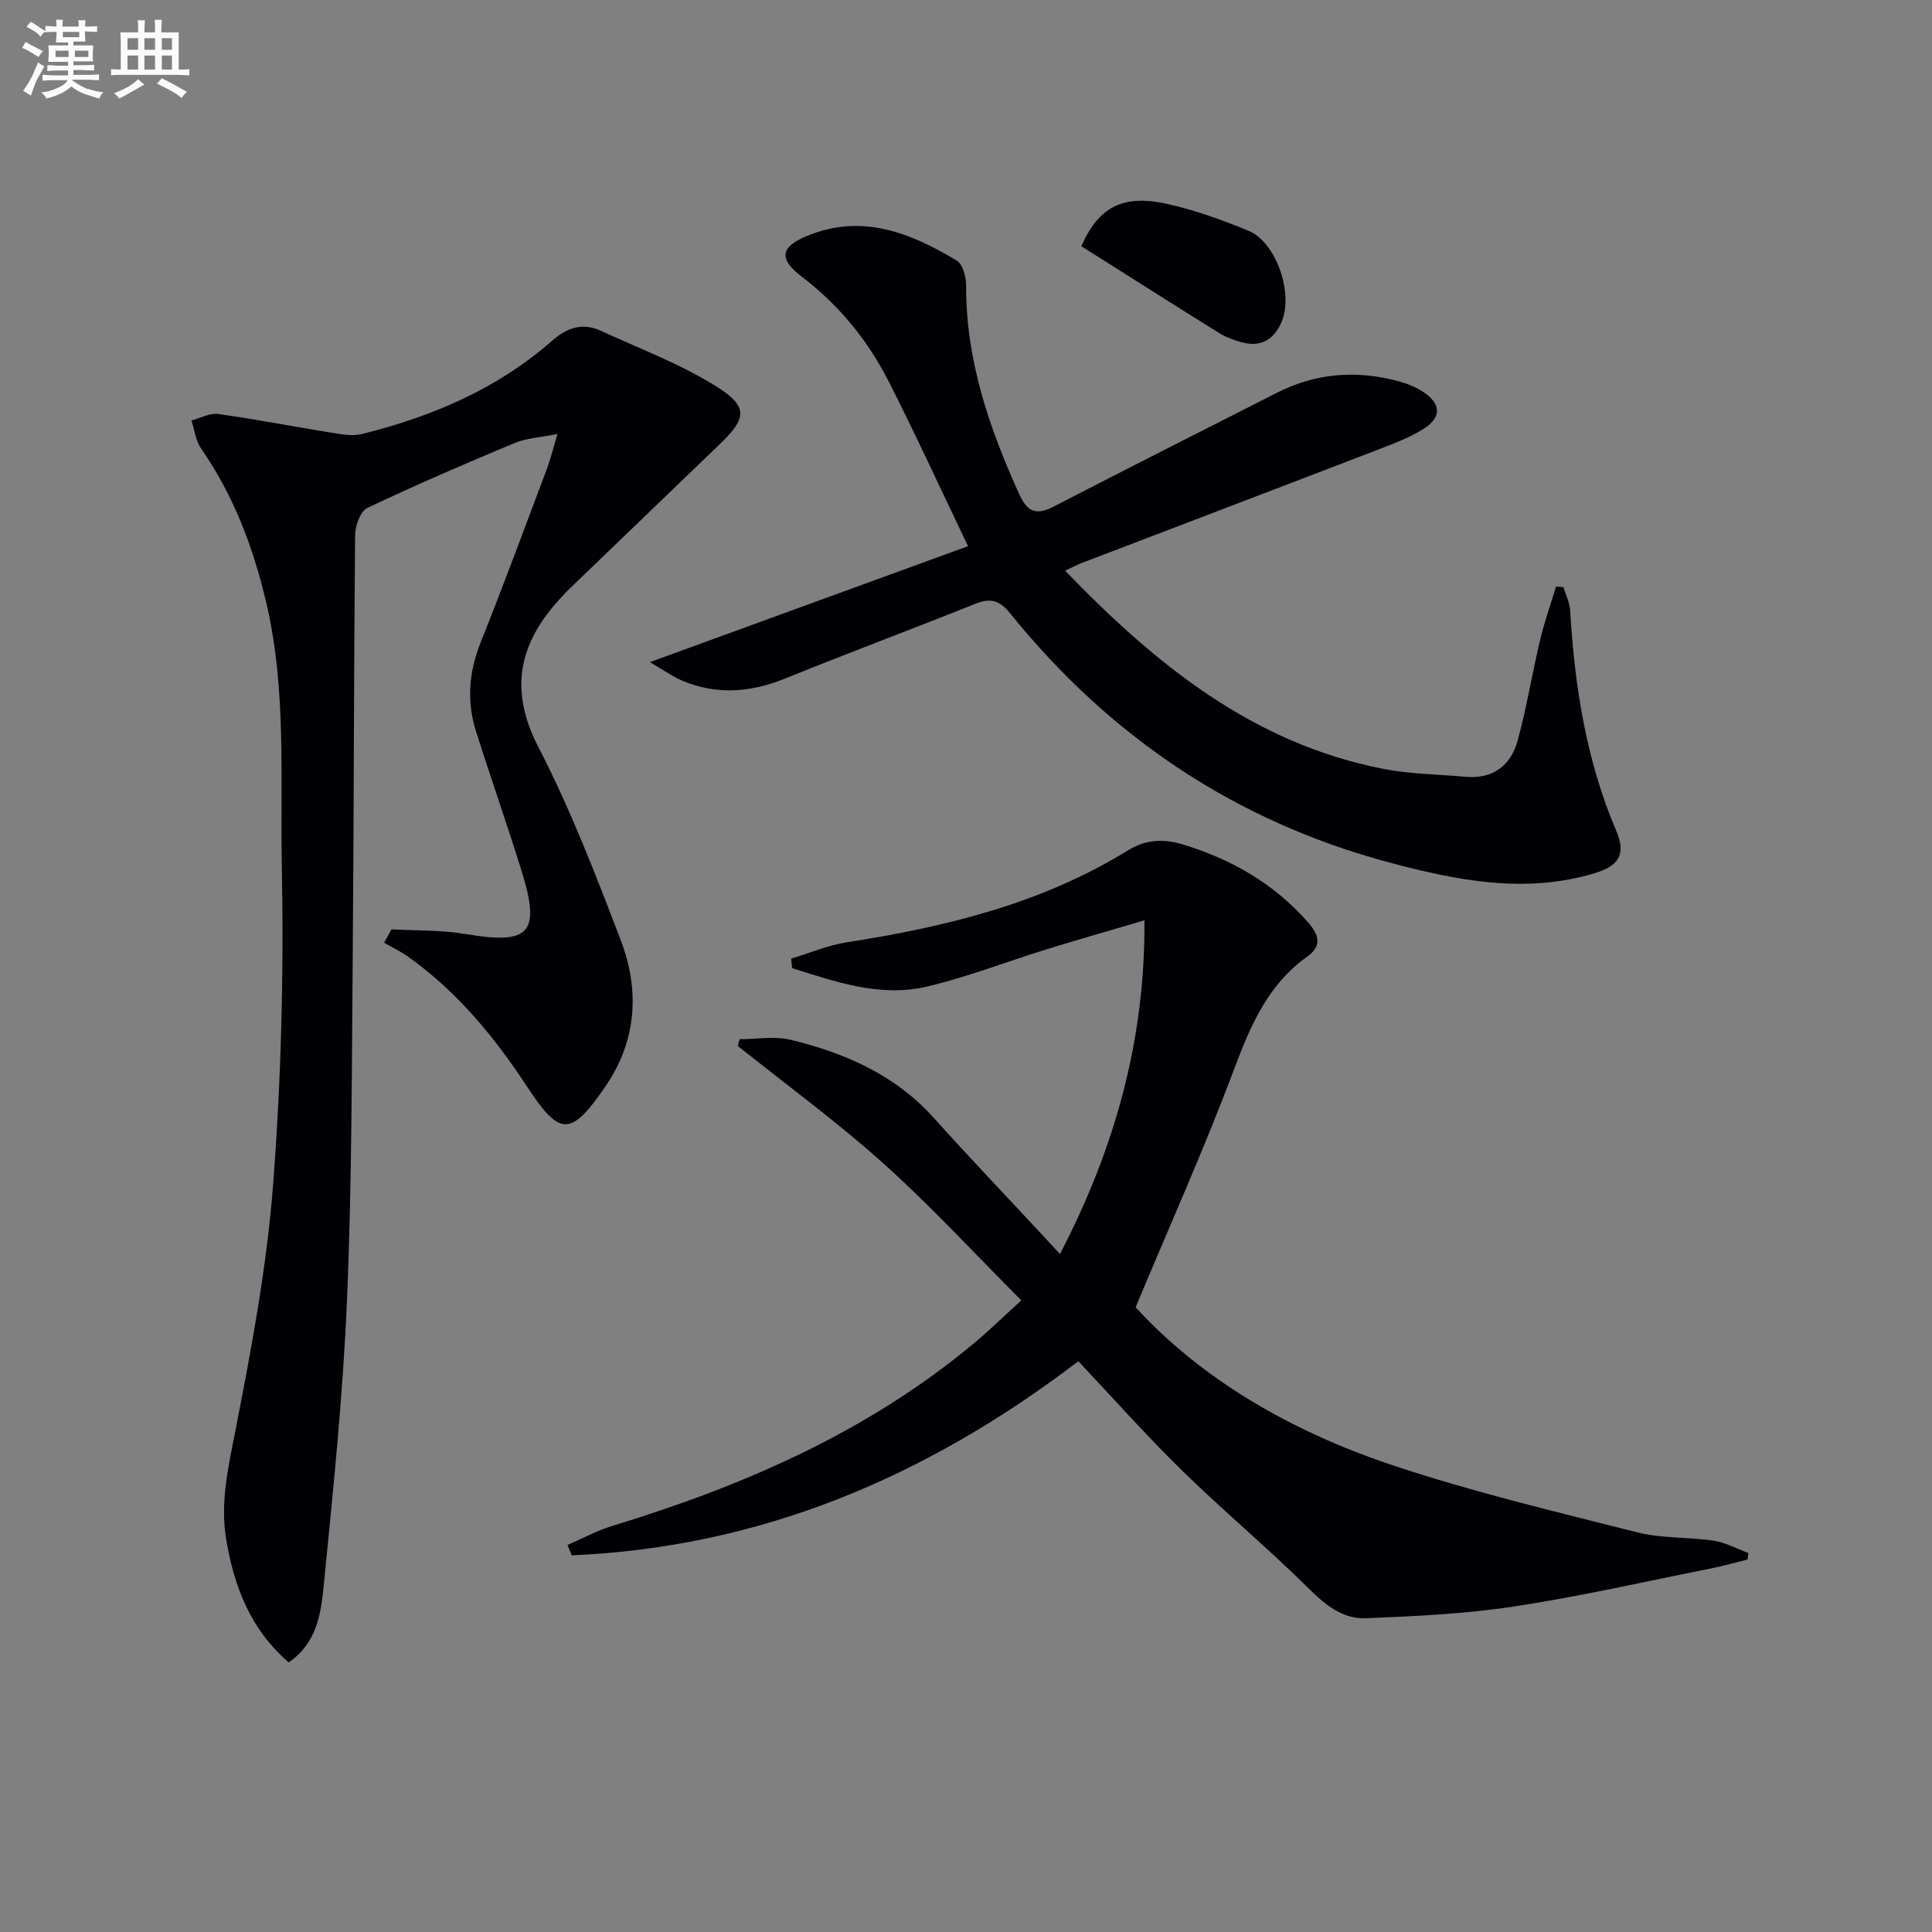 <svg enable-background="new 0 0 400 400" viewBox="0 0 400 400" xmlns="http://www.w3.org/2000/svg"><rect x="0" y="0" width="400" height="400" fill="#808080" stroke="none"/><g fill="#010105"><path d="m81.07 192.41c5.14.29 10.35.12 15.4.98 13.22 2.24 15.54-.17 11.5-13.14-3.01-9.66-6.37-19.2-9.42-28.84-1.97-6.22-1.47-12.31.98-18.45 4.75-11.87 9.17-23.87 13.68-35.83.74-1.98 1.24-4.05 2.21-7.28-3.61.73-6.42.85-8.87 1.87-10.26 4.28-20.48 8.68-30.52 13.46-1.44.68-2.49 3.68-2.51 5.61-.27 28.49-.24 56.98-.48 85.47-.21 24.31-.17 48.63-1.2 72.91-.84 19.9-2.9 39.76-4.87 59.59-.55 5.57-1.51 11.56-7.2 15.42-7.86-6.78-11.23-15.51-12.9-25.23-1.33-7.74.35-15 1.83-22.57 3.31-16.9 6.52-33.94 7.84-51.07 1.68-21.87 2.24-43.9 1.81-65.83-.36-18.22 1.02-36.62-3.22-54.68-2.69-11.47-6.74-22.22-13.5-31.94-1.12-1.62-1.35-3.86-1.99-5.81 1.85-.48 3.79-1.58 5.53-1.34 7.85 1.09 15.64 2.62 23.47 3.88 2.05.33 4.3.76 6.24.28 14.53-3.59 28.07-9.35 39.45-19.34 3.1-2.72 6.27-3.78 10.02-2.06 8.09 3.72 16.56 6.88 24.04 11.59 6.64 4.18 6.18 6.58.53 12-10.55 10.13-21.09 20.28-31.63 30.43-.24.23-.44.51-.67.75-8.92 9.32-11.56 19.09-5.13 31.49 6.62 12.79 11.83 26.36 17 39.84 4 10.44 3.37 20.92-3.2 30.45-7.19 10.44-9.42 10.25-16.25-.17-6.69-10.2-14.43-19.55-24.47-26.73-1.58-1.13-3.36-1.97-5.05-2.94.51-.92 1.03-1.85 1.55-2.77z"/><path d="m223.26 281.83c-31.93 24.33-66.16 38.51-104.9 40.19-.29-.72-.57-1.43-.86-2.15 3.1-1.34 6.1-2.98 9.31-3.96 27.09-8.27 52.73-19.39 74.73-37.71 3.18-2.65 6.15-5.55 9.92-8.97-9.62-9.63-18.63-19.44-28.5-28.3-9.61-8.63-20.09-16.29-30.2-24.37.12-.47.25-.94.37-1.41 3.52 0 7.2-.68 10.53.12 11.3 2.73 21.7 7.28 29.73 16.24 7.11 7.93 14.48 15.63 21.73 23.44 1.34 1.44 2.67 2.88 4.34 4.68 11.29-21.76 17.65-44.11 17.49-69.09-7.22 2.13-13.85 4.02-20.44 6.06-8.24 2.54-16.32 5.73-24.69 7.68-9.67 2.24-18.8-1.01-27.82-3.84-.07-.65-.13-1.31-.2-1.96 3.82-1.15 7.56-2.77 11.47-3.38 20.48-3.18 40.38-8 58.28-19.05 3.58-2.21 7.29-2.47 11.44-1.19 10.1 3.1 18.84 8.13 25.87 16.15 2.36 2.69 2.77 4.92-.22 7.05-8.16 5.82-11.75 14.3-15.16 23.38-6.11 16.29-13.25 32.19-20.36 49.21 13.81 15.11 32.47 25.78 53.1 32.68 16.64 5.56 33.79 9.63 50.82 13.94 5.08 1.28 10.55.93 15.78 1.72 2.47.37 4.79 1.67 7.18 2.55-.06.45-.12.89-.19 1.34-2.63.65-5.25 1.4-7.91 1.92-13.48 2.68-26.9 5.75-40.47 7.81-10.09 1.53-20.38 2.01-30.6 2.43-4.83.2-8.43-2.74-11.94-6.22-8.5-8.42-17.73-16.11-26.28-24.48-7.34-7.19-14.18-14.91-21.35-22.51z"/><path d="m220.52 118.16c18.93 19.61 39.08 35.82 65.98 41.05 5.51 1.07 11.22 1.09 16.84 1.61 5.71.53 9.45-2.27 10.87-7.48 1.88-6.85 3-13.91 4.65-20.83.89-3.74 2.19-7.38 3.3-11.06.51.03 1.01.07 1.52.1.49 1.62 1.32 3.22 1.41 4.87.92 15.67 3.31 30.99 9.53 45.58 2.1 4.92.57 7.29-4.63 8.84-14.33 4.25-28.34 1.46-42.2-2.23-31.92-8.49-58-26.04-78.68-51.66-2.17-2.68-4.09-3.19-7.19-1.94-13.08 5.24-26.28 10.17-39.33 15.46-7.11 2.88-14.12 3.46-21.24.5-2.02-.84-3.84-2.17-6.8-3.88 22.8-8.31 44.29-16.14 65.87-24.01-5.74-11.98-10.84-23.12-16.39-34.03-4.33-8.53-10.28-15.86-17.99-21.73-4.98-3.8-4.47-6.28 1.37-8.61 11.28-4.49 21.19-.45 30.67 5.24 1.27.76 1.96 3.45 1.95 5.24-.06 15.34 4.75 29.36 10.98 43.1 1.73 3.82 3.62 4.41 7.18 2.57 15.36-7.93 30.79-15.73 46.2-23.55 8.07-4.1 16.51-4.73 25.18-2.37 1.74.47 3.49 1.17 5 2.14 3.83 2.47 3.95 5.34.14 7.73-2.65 1.66-5.64 2.83-8.57 3.96-20.76 7.99-41.55 15.9-62.33 23.85-.9.35-1.76.82-3.29 1.54z"/><path d="m223.89 50.98c3.53-8.1 8.56-10.78 17.63-8.79 5.78 1.27 11.45 3.32 16.94 5.58 5.84 2.4 9.42 13.13 6.84 18.97-1.68 3.8-4.48 5.21-8.44 4.07-1.58-.45-3.18-1.06-4.57-1.93-9.4-5.86-18.76-11.81-28.4-17.9z"/></g><path d="m6.8 9.5c.6.3 1.3.7 2.1 1.1-.4.4-.7.8-.9 1.2-.7-.4-1.3-.8-1.8-1.1s-1.1-.6-1.6-.8c.2-.4.5-.8.7-1.2.4.2.8.5 1.5.8zm.9 6.9c-.3.6-.5 1.1-.7 1.7s-.4 1.1-.6 1.7c-.6-.4-1.1-.7-1.6-1 .7-1 1.2-1.8 1.5-2.4.3-.5.6-1.1.8-1.7.3-.6.5-1.2.8-1.8.3.3.8.6 1.3.8-.7 1.3-1.2 2.2-1.5 2.7zm.1-11c.4.3 1 .7 1.7 1.1-.5.2-.8.6-1.1 1.1-.5-.6-1-1-1.4-1.2s-.9-.6-1.5-.8c.2-.4.5-.7.9-1.1.5.3.9.6 1.4.9zm10.5 13c1 .4 2 .6 3.1.7-.4.4-.7.8-.8 1.3-.9-.2-1.9-.6-3-.9-1-.4-2-.9-2.8-1.6-.5.4-1.1.9-1.9 1.3s-1.9.9-3.3 1.2c-.1-.3-.5-.8-1.1-1.3 1 0 2.1-.3 3.2-.8 1.2-.5 1.9-1 2.3-1.7h-3.2c-.4 0-1 0-2 .1v-1.2c1 0 1.7.1 2 .1h3.3v-1h-2.3c-.2 0-.9 0-2 .1v-1.2c1.2 0 1.9.1 2 .1h2.3v-.8h-4.1c0-.7.1-1.2.1-1.6 0-.5 0-1.1-.1-1.8h4.1v-.6h-2.5c0-.6.1-1.1.1-1.6v-.6h-.5c-.4 0-1 0-1.8.1v-1.3c1.2 0 1.9.1 2.1.1h.2c0-.3 0-.8-.1-1.4h1.4c0 .6-.1 1-.1 1.4h3.4c0-.4 0-.8-.1-1.3h1.5c0 .4-.1.9-.1 1.3.7 0 1.5 0 2.5-.1v1.2c-1 0-1.8-.1-2.5-.1v.6c0 .3 0 .8.1 1.5h-2.5v.8h4.1c0 .7-.1 1.3-.1 1.8s0 1 .1 1.5h-4.1v.8h1.4c.8 0 1.8 0 2.9-.1v1.2c-1 0-1.9-.1-2.8-.1h-1.5v1h3.2c.3 0 1 0 2.1-.1v1.2c-1.1 0-1.8-.1-2.1-.1h-3.4l-.1.1c1.4 1 2.4 1.5 3.4 1.9zm-4.1-6.6v-1.3h-2.7v1.3zm2.2-4.1v-1.1h-3.4v1.1zm1.9 4.1v-1.3h-2.8v1.3z" fill="#fbfafc"/><path d="m37 6.7v2.3 5.4c1 0 1.8 0 2.2-.1v1.3c-.6 0-1.5-.1-2.5-.1h-11.9c-.7 0-1.3 0-1.8.1v-1.3c.5 0 1.1.1 2 .1v-5.2c0-1 0-1.8-.1-2.5h3.7c0-1.3 0-2.1-.1-2.5h1.5c0 .4-.1 1.3-.1 2.5h2.2c0-1.2 0-2.1-.1-2.6h1.5c0 .4-.1 1.3-.1 2.6zm-12.3 13.7c-.3-.4-.7-.8-1.1-1.1 1.1-.4 2.1-.9 2.9-1.3.8-.5 1.5-1 2.1-1.6.4.4.9.8 1.3 1.1-2.5 1.4-4.2 2.4-5.2 2.9zm3.9-10.1v-2.4h-2.2v2.4zm0 4.1v-2.9h-2.2v2.9zm3.5-4.1v-2.4h-2.2v2.4zm0 4.1v-2.9h-2.2v2.9zm.4 2.9 1-1.1c.6.3 1.4.7 2.5 1.3s2 1.1 2.7 1.5c-.4.4-.8.8-1.1 1.3-.8-.8-2.5-1.7-5.1-3zm3.1-7v-2.4h-2.1v2.4zm0 4.1v-2.9h-2.1v2.9z" fill="#fbfafc"/></svg>